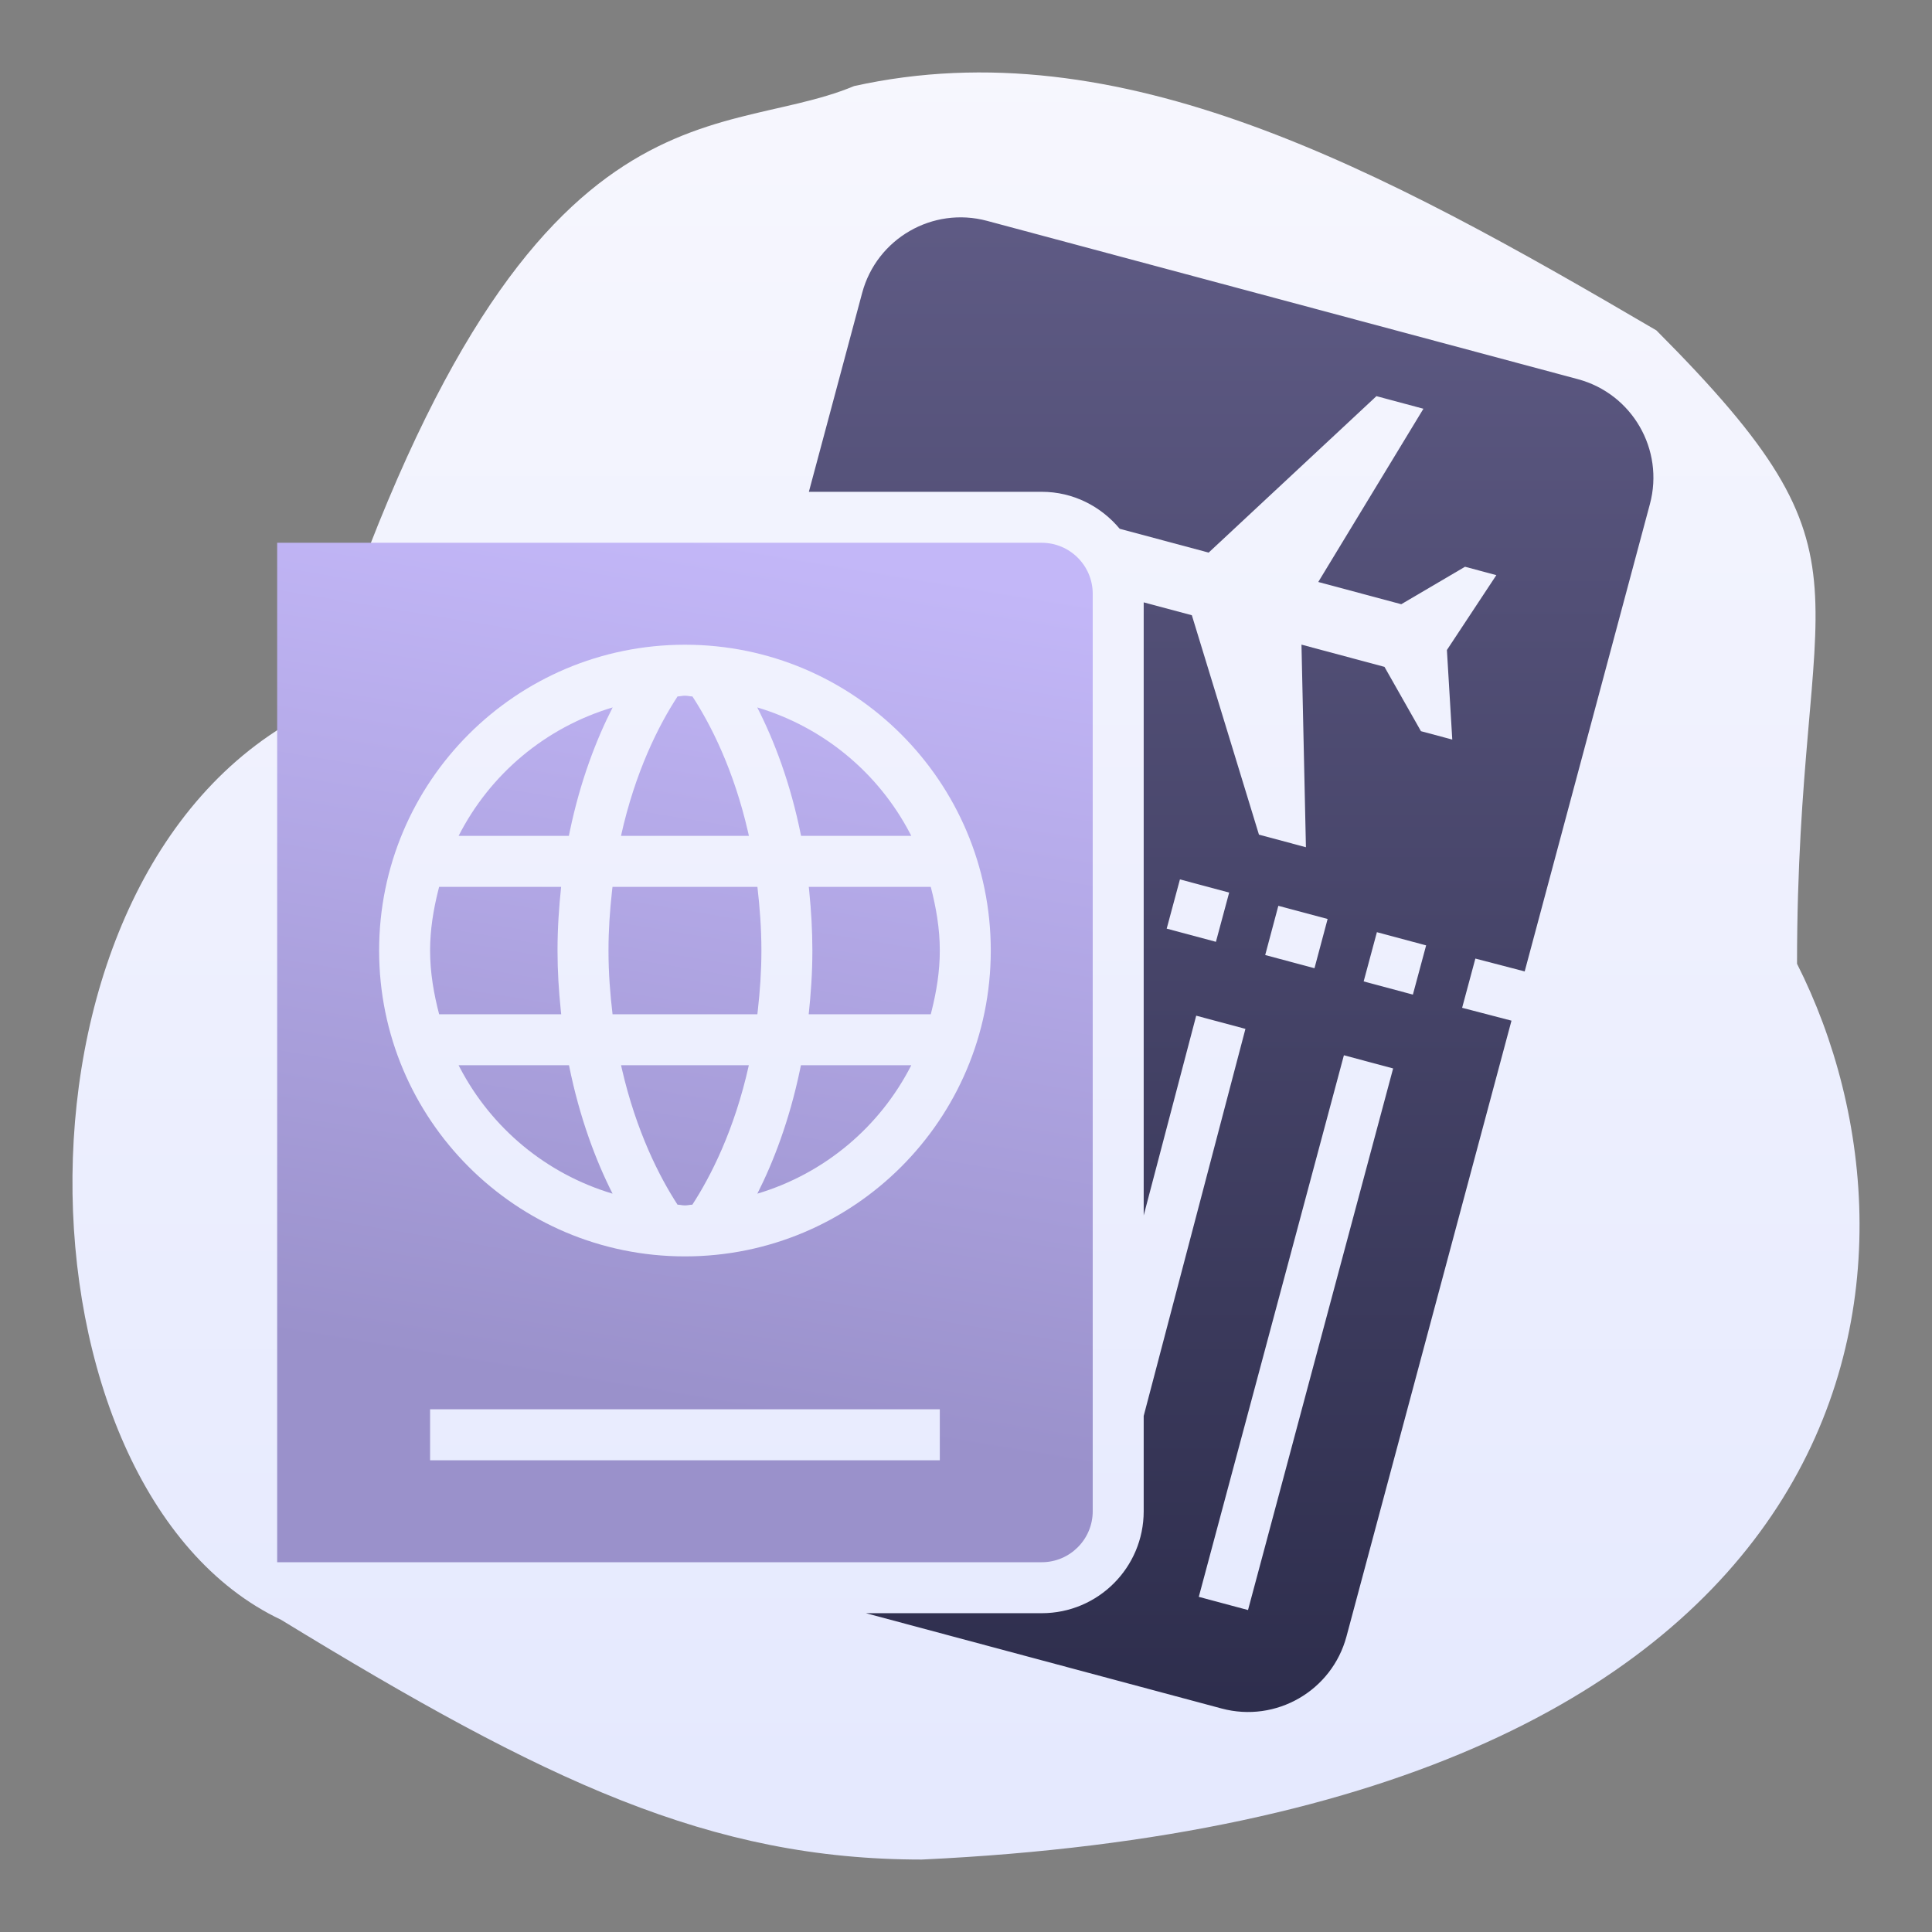 <?xml version="1.0" encoding="UTF-8"?>
<svg width="400px" height="400px" viewBox="0 0 400 400" version="1.1" xmlns="http://www.w3.org/2000/svg" xmlns:xlink="http://www.w3.org/1999/xlink">
    <rect x="0" y="0" width="400" height="400" fill="#808080" stroke="none"/>
    <!-- Generator: Sketch 57 (83077) - https://sketch.com -->
    <title>icon-travel-hospitality</title>
    <desc>Created with Sketch.</desc>
    <defs>
        <linearGradient x1="50%" y1="0%" x2="50%" y2="96.508%" id="linearGradient-1">
            <stop stop-color="#F7F7FE" offset="0%"></stop>
            <stop stop-color="#E5E9FE" offset="100%"></stop>
        </linearGradient>
        <linearGradient x1="50%" y1="84.818%" x2="61.308%" y2="0%" id="linearGradient-2">
            <stop stop-color="#9A91CB" offset="0%"></stop>
            <stop stop-color="#C3B7F8" offset="100%"></stop>
        </linearGradient>
        <linearGradient x1="50%" y1="0%" x2="50%" y2="100%" id="linearGradient-3">
            <stop stop-color="#5F5B85" offset="0%"></stop>
            <stop stop-color="#2D2D4C" offset="100%"></stop>
        </linearGradient>
    </defs>
    <g id="icon-travel-hospitality" stroke="none" stroke-width="1" fill="none" fill-rule="evenodd">
        <path d="M335.34,147.082 C402.212,179.866 398.72,308.453 341.811,335.356 C286.899,368.927 252.979,385 209.146,385 C9.608,375.633 -3.335,261.358 27.944,199.537 C27.944,118.495 8.529,117.108 57.065,68.401 C114.315,34.83 168.159,5.643 223.167,17.82 C252.289,29.997 293.275,13.136 335.34,147.082 Z" id="Path" fill="url(#linearGradient-1)" fill-rule="nonzero" transform="translate(200, 200) scale(-1, 1) translate(-200, -200) "></path>
        <g id="passport" transform="translate(57, 45)" fill-rule="nonzero">
            <path d="M158.683,67.377 C164.503,67.377 169.236,72.111 169.236,77.93 L169.236,77.93 L169.236,267.887 C169.236,273.706 164.503,278.441 158.683,278.441 L158.683,278.441 L0.385,278.441 L0.385,67.377 Z M137.577,246.781 L32.045,246.781 L32.045,257.334 L137.577,257.334 L137.577,246.781 Z M84.811,88.483 C49.841,88.483 21.492,116.832 21.492,151.802 C21.492,186.772 49.841,215.122 84.811,215.122 C119.781,215.122 148.13,186.772 148.13,151.802 C148.13,116.832 119.781,88.483 84.811,88.483 Z M98.038,175.547 C95.06,188.955 90.139,198.583 86.344,204.414 C85.823,204.429 85.336,204.568 84.811,204.568 C84.285,204.568 83.798,204.429 83.275,204.414 C79.563,198.704 74.749,189.32 71.751,176.289 L71.583,175.547 L98.038,175.547 Z M60.803,175.547 C63.008,186.508 66.422,195.422 69.826,202.136 C56.086,198.031 44.77,188.577 38.227,176.084 L37.95,175.547 L60.803,175.547 Z M108.821,175.546 L131.672,175.546 C125.174,188.305 113.734,197.969 99.801,202.136 C103.117,195.597 106.436,186.987 108.64,176.431 L108.821,175.546 L131.672,175.546 Z M135.704,138.611 C136.807,142.852 137.577,147.221 137.577,151.802 C137.577,156.114 136.895,160.238 135.895,164.244 L135.704,164.994 L110.434,164.994 C110.879,160.812 111.194,156.471 111.194,151.802 C111.194,147.525 110.938,143.517 110.557,139.659 L110.45,138.611 L135.704,138.611 Z M99.814,138.611 C100.293,142.763 100.641,147.09 100.642,151.802 C100.642,156.151 100.341,160.173 99.913,164.032 L99.804,164.994 L69.822,164.994 C69.334,160.841 68.982,156.512 68.982,151.802 C68.982,147.452 69.278,143.43 69.703,139.572 L69.811,138.611 L99.814,138.611 Z M59.175,138.611 C58.734,142.79 58.428,147.137 58.428,151.802 C58.428,156.082 58.692,160.086 59.082,163.945 L59.191,164.994 L33.918,164.994 C32.815,160.753 32.045,156.384 32.045,151.802 C32.045,147.49 32.727,143.367 33.727,139.361 L33.918,138.611 L59.175,138.611 Z M99.78,101.463 C113.527,105.566 124.848,115.022 131.395,127.52 L131.672,128.057 L108.852,128.057 C106.67,117.121 103.262,108.283 99.78,101.463 Z M84.811,99.036 C85.342,99.036 85.834,99.178 86.362,99.193 C90.246,105.152 94.952,114.51 97.884,127.301 L98.054,128.058 L71.571,128.058 C74.5,114.834 79.334,105.227 83.276,99.191 C83.796,99.176 84.286,99.036 84.811,99.036 Z M69.842,101.463 C66.471,108.079 63.153,116.627 60.963,127.15 L60.778,128.057 L37.951,128.057 C44.451,115.294 55.898,105.627 69.842,101.463 Z" id="Combined-Shape" fill="url(#linearGradient-2)"></path>
            <path d="M269.672,33.5 L147.349,0.724 C136.09,-2.293 124.516,4.389 121.5,15.648 L110.468,56.823 L158.684,56.823 C165.2,56.823 170.953,59.838 174.823,64.478 C178.837,65.553 186.348,67.565 193.237,69.411 L227.978,37.019 L237.704,39.626 L215.933,75.493 C222.322,77.205 228.843,78.952 233.117,80.098 L246.317,72.34 L252.802,74.077 L242.566,89.579 L243.678,108.122 L237.194,106.385 L229.641,93.068 C225.367,91.922 218.846,90.175 212.457,88.463 L213.379,130.412 L203.653,127.805 L189.761,82.382 C186.367,81.473 182.982,80.566 179.79,79.711 L179.79,206.636 L190.661,165.286 L200.853,168.018 L179.79,248.15 L179.79,267.888 C179.79,279.545 170.34,288.995 158.684,288.995 L122.279,288.995 L195.927,308.728 C207.186,311.745 218.759,305.064 221.776,293.804 L255.937,166.317 L245.717,163.655 L248.458,153.463 L258.669,156.122 L284.598,59.351 C287.615,48.092 280.931,36.518 269.672,33.5 Z M194.744,149.994 L184.552,147.263 L187.293,137.07 L197.485,139.801 L194.744,149.994 Z M207.667,142.537 L217.87,145.269 L215.149,155.461 L204.946,152.73 L207.667,142.537 Z M201.389,288.341 L191.196,285.61 L221.24,173.48 L231.432,176.211 L201.389,288.341 Z M235.523,160.923 L225.331,158.192 L228.072,147.999 L238.265,150.731 L235.523,160.923 Z" id="Shape" fill="url(#linearGradient-3)"></path>
        </g>
    </g>
</svg>